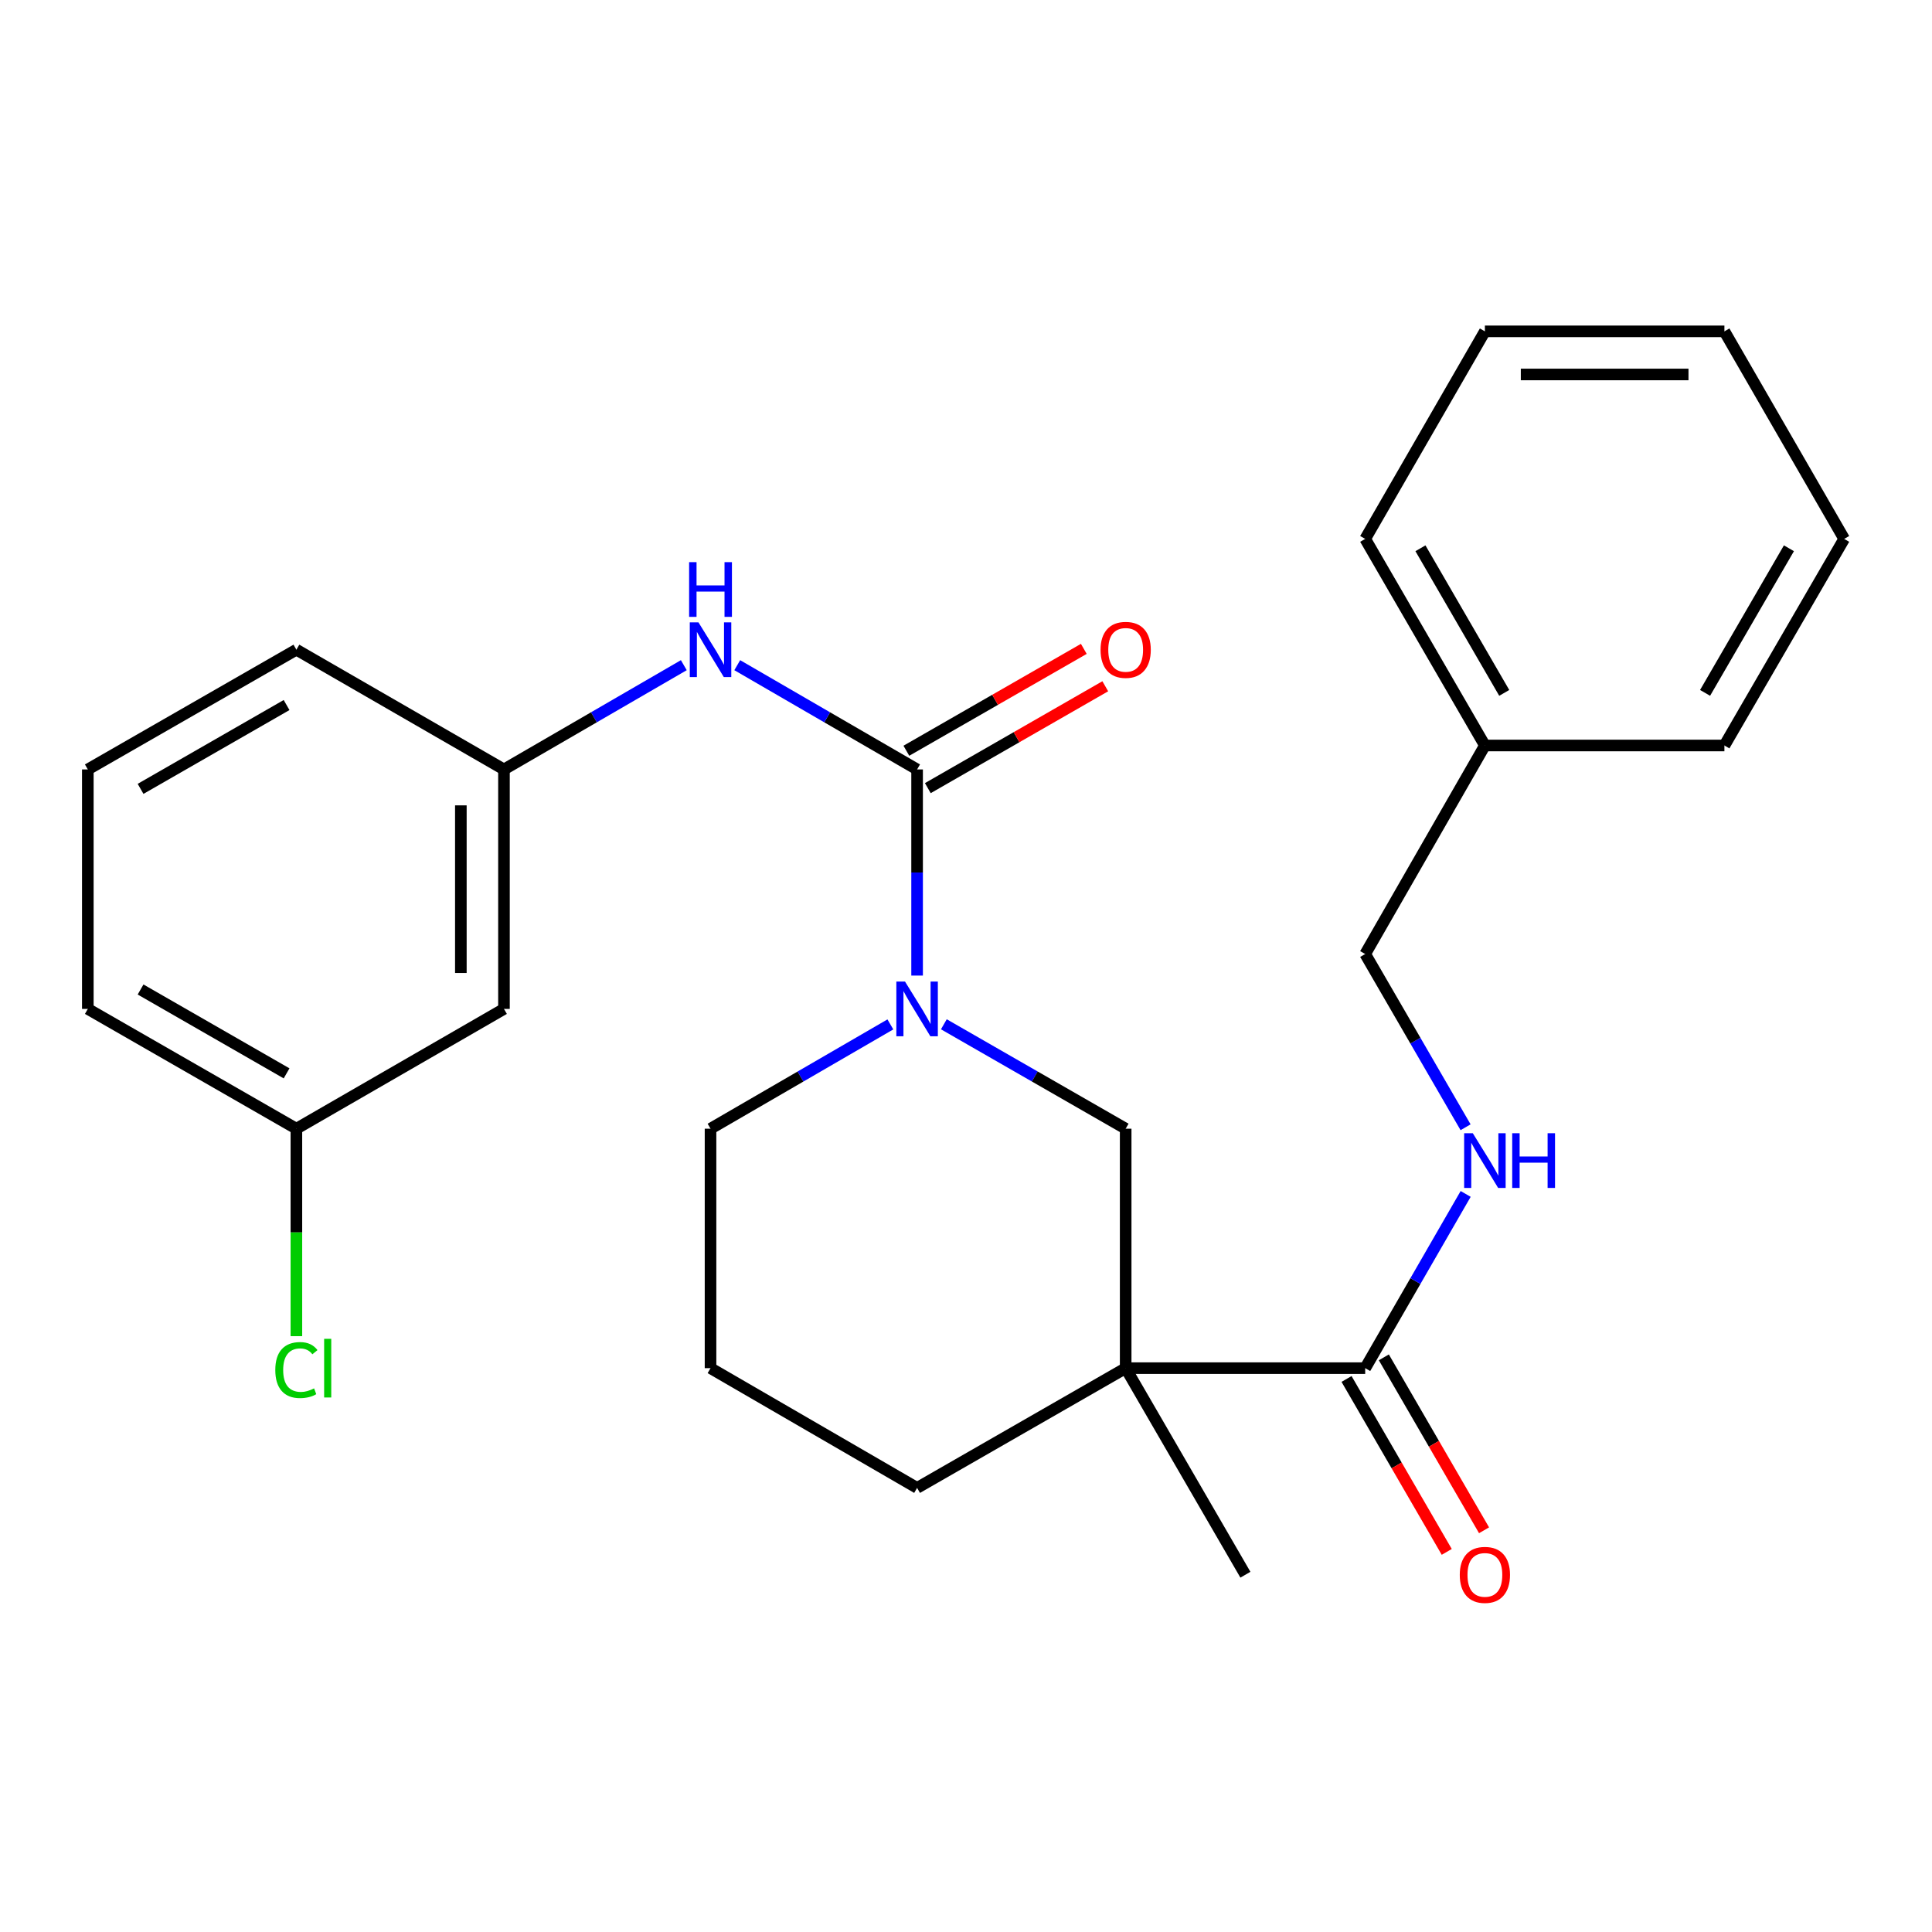 <?xml version='1.0' encoding='iso-8859-1'?>
<svg version='1.1' baseProfile='full'
              xmlns='http://www.w3.org/2000/svg'
                      xmlns:rdkit='http://www.rdkit.org/xml'
                      xmlns:xlink='http://www.w3.org/1999/xlink'
                  xml:space='preserve'
width='1000px' height='1000px' viewBox='0 0 1000 1000'>
<!-- END OF HEADER -->
<rect style='opacity:1.0;fill:#FFFFFF;stroke:none' width='1000' height='1000' x='0' y='0'> </rect>
<path class='bond-1' d='M 474.687,398.261 L 474.687,451.607' style='fill:none;fill-rule:evenodd;stroke:#000000;stroke-width:6px;stroke-linecap:butt;stroke-linejoin:miter;stroke-opacity:1' />
<path class='bond-1' d='M 474.687,451.607 L 474.687,504.953' style='fill:none;fill-rule:evenodd;stroke:#0000FF;stroke-width:6px;stroke-linecap:butt;stroke-linejoin:miter;stroke-opacity:1' />
<path class='bond-4' d='M 474.687,398.261 L 428.143,371.279' style='fill:none;fill-rule:evenodd;stroke:#000000;stroke-width:6px;stroke-linecap:butt;stroke-linejoin:miter;stroke-opacity:1' />
<path class='bond-4' d='M 428.143,371.279 L 381.599,344.297' style='fill:none;fill-rule:evenodd;stroke:#0000FF;stroke-width:6px;stroke-linecap:butt;stroke-linejoin:miter;stroke-opacity:1' />
<path class='bond-6' d='M 480.242,407.937 L 526.165,381.571' style='fill:none;fill-rule:evenodd;stroke:#000000;stroke-width:6px;stroke-linecap:butt;stroke-linejoin:miter;stroke-opacity:1' />
<path class='bond-6' d='M 526.165,381.571 L 572.088,355.206' style='fill:none;fill-rule:evenodd;stroke:#FF0000;stroke-width:6px;stroke-linecap:butt;stroke-linejoin:miter;stroke-opacity:1' />
<path class='bond-6' d='M 469.132,388.586 L 515.055,362.22' style='fill:none;fill-rule:evenodd;stroke:#000000;stroke-width:6px;stroke-linecap:butt;stroke-linejoin:miter;stroke-opacity:1' />
<path class='bond-6' d='M 515.055,362.22 L 560.979,335.855' style='fill:none;fill-rule:evenodd;stroke:#FF0000;stroke-width:6px;stroke-linecap:butt;stroke-linejoin:miter;stroke-opacity:1' />
<path class='bond-0' d='M 582.646,708.155 L 582.646,584.217' style='fill:none;fill-rule:evenodd;stroke:#000000;stroke-width:6px;stroke-linecap:butt;stroke-linejoin:miter;stroke-opacity:1' />
<path class='bond-2' d='M 582.646,708.155 L 706.621,708.155' style='fill:none;fill-rule:evenodd;stroke:#000000;stroke-width:6px;stroke-linecap:butt;stroke-linejoin:miter;stroke-opacity:1' />
<path class='bond-14' d='M 582.646,708.155 L 644.615,815.073' style='fill:none;fill-rule:evenodd;stroke:#000000;stroke-width:6px;stroke-linecap:butt;stroke-linejoin:miter;stroke-opacity:1' />
<path class='bond-26' d='M 582.646,708.155 L 474.687,770.136' style='fill:none;fill-rule:evenodd;stroke:#000000;stroke-width:6px;stroke-linecap:butt;stroke-linejoin:miter;stroke-opacity:1' />
<path class='bond-3' d='M 488.539,530.167 L 535.593,557.192' style='fill:none;fill-rule:evenodd;stroke:#0000FF;stroke-width:6px;stroke-linecap:butt;stroke-linejoin:miter;stroke-opacity:1' />
<path class='bond-3' d='M 535.593,557.192 L 582.646,584.217' style='fill:none;fill-rule:evenodd;stroke:#000000;stroke-width:6px;stroke-linecap:butt;stroke-linejoin:miter;stroke-opacity:1' />
<path class='bond-13' d='M 460.857,530.232 L 414.313,557.225' style='fill:none;fill-rule:evenodd;stroke:#0000FF;stroke-width:6px;stroke-linecap:butt;stroke-linejoin:miter;stroke-opacity:1' />
<path class='bond-13' d='M 414.313,557.225 L 367.769,584.217' style='fill:none;fill-rule:evenodd;stroke:#000000;stroke-width:6px;stroke-linecap:butt;stroke-linejoin:miter;stroke-opacity:1' />
<path class='bond-5' d='M 706.621,708.155 L 732.622,663.066' style='fill:none;fill-rule:evenodd;stroke:#000000;stroke-width:6px;stroke-linecap:butt;stroke-linejoin:miter;stroke-opacity:1' />
<path class='bond-5' d='M 732.622,663.066 L 758.623,617.977' style='fill:none;fill-rule:evenodd;stroke:#0000FF;stroke-width:6px;stroke-linecap:butt;stroke-linejoin:miter;stroke-opacity:1' />
<path class='bond-8' d='M 696.968,713.749 L 722.902,758.503' style='fill:none;fill-rule:evenodd;stroke:#000000;stroke-width:6px;stroke-linecap:butt;stroke-linejoin:miter;stroke-opacity:1' />
<path class='bond-8' d='M 722.902,758.503 L 748.836,803.257' style='fill:none;fill-rule:evenodd;stroke:#FF0000;stroke-width:6px;stroke-linecap:butt;stroke-linejoin:miter;stroke-opacity:1' />
<path class='bond-8' d='M 716.274,702.561 L 742.208,747.315' style='fill:none;fill-rule:evenodd;stroke:#000000;stroke-width:6px;stroke-linecap:butt;stroke-linejoin:miter;stroke-opacity:1' />
<path class='bond-8' d='M 742.208,747.315 L 768.142,792.07' style='fill:none;fill-rule:evenodd;stroke:#FF0000;stroke-width:6px;stroke-linecap:butt;stroke-linejoin:miter;stroke-opacity:1' />
<path class='bond-7' d='M 353.94,344.297 L 307.396,371.279' style='fill:none;fill-rule:evenodd;stroke:#0000FF;stroke-width:6px;stroke-linecap:butt;stroke-linejoin:miter;stroke-opacity:1' />
<path class='bond-7' d='M 307.396,371.279 L 260.852,398.261' style='fill:none;fill-rule:evenodd;stroke:#000000;stroke-width:6px;stroke-linecap:butt;stroke-linejoin:miter;stroke-opacity:1' />
<path class='bond-10' d='M 758.581,583.467 L 732.601,538.633' style='fill:none;fill-rule:evenodd;stroke:#0000FF;stroke-width:6px;stroke-linecap:butt;stroke-linejoin:miter;stroke-opacity:1' />
<path class='bond-10' d='M 732.601,538.633 L 706.621,493.799' style='fill:none;fill-rule:evenodd;stroke:#000000;stroke-width:6px;stroke-linecap:butt;stroke-linejoin:miter;stroke-opacity:1' />
<path class='bond-9' d='M 260.852,398.261 L 260.852,522.211' style='fill:none;fill-rule:evenodd;stroke:#000000;stroke-width:6px;stroke-linecap:butt;stroke-linejoin:miter;stroke-opacity:1' />
<path class='bond-9' d='M 238.538,416.854 L 238.538,503.619' style='fill:none;fill-rule:evenodd;stroke:#000000;stroke-width:6px;stroke-linecap:butt;stroke-linejoin:miter;stroke-opacity:1' />
<path class='bond-19' d='M 260.852,398.261 L 153.413,336.28' style='fill:none;fill-rule:evenodd;stroke:#000000;stroke-width:6px;stroke-linecap:butt;stroke-linejoin:miter;stroke-opacity:1' />
<path class='bond-11' d='M 260.852,522.211 L 153.413,584.217' style='fill:none;fill-rule:evenodd;stroke:#000000;stroke-width:6px;stroke-linecap:butt;stroke-linejoin:miter;stroke-opacity:1' />
<path class='bond-16' d='M 706.621,493.799 L 768.577,385.865' style='fill:none;fill-rule:evenodd;stroke:#000000;stroke-width:6px;stroke-linecap:butt;stroke-linejoin:miter;stroke-opacity:1' />
<path class='bond-15' d='M 153.413,584.217 L 153.413,637.907' style='fill:none;fill-rule:evenodd;stroke:#000000;stroke-width:6px;stroke-linecap:butt;stroke-linejoin:miter;stroke-opacity:1' />
<path class='bond-15' d='M 153.413,637.907 L 153.413,691.597' style='fill:none;fill-rule:evenodd;stroke:#00CC00;stroke-width:6px;stroke-linecap:butt;stroke-linejoin:miter;stroke-opacity:1' />
<path class='bond-27' d='M 153.413,584.217 L 45.455,522.211' style='fill:none;fill-rule:evenodd;stroke:#000000;stroke-width:6px;stroke-linecap:butt;stroke-linejoin:miter;stroke-opacity:1' />
<path class='bond-27' d='M 148.333,555.568 L 72.761,512.163' style='fill:none;fill-rule:evenodd;stroke:#000000;stroke-width:6px;stroke-linecap:butt;stroke-linejoin:miter;stroke-opacity:1' />
<path class='bond-12' d='M 474.687,770.136 L 367.769,708.155' style='fill:none;fill-rule:evenodd;stroke:#000000;stroke-width:6px;stroke-linecap:butt;stroke-linejoin:miter;stroke-opacity:1' />
<path class='bond-17' d='M 367.769,584.217 L 367.769,708.155' style='fill:none;fill-rule:evenodd;stroke:#000000;stroke-width:6px;stroke-linecap:butt;stroke-linejoin:miter;stroke-opacity:1' />
<path class='bond-21' d='M 768.577,385.865 L 706.621,278.935' style='fill:none;fill-rule:evenodd;stroke:#000000;stroke-width:6px;stroke-linecap:butt;stroke-linejoin:miter;stroke-opacity:1' />
<path class='bond-21' d='M 778.59,358.639 L 735.221,283.788' style='fill:none;fill-rule:evenodd;stroke:#000000;stroke-width:6px;stroke-linecap:butt;stroke-linejoin:miter;stroke-opacity:1' />
<path class='bond-22' d='M 768.577,385.865 L 892.552,385.865' style='fill:none;fill-rule:evenodd;stroke:#000000;stroke-width:6px;stroke-linecap:butt;stroke-linejoin:miter;stroke-opacity:1' />
<path class='bond-18' d='M 45.455,398.261 L 153.413,336.28' style='fill:none;fill-rule:evenodd;stroke:#000000;stroke-width:6px;stroke-linecap:butt;stroke-linejoin:miter;stroke-opacity:1' />
<path class='bond-18' d='M 72.758,408.315 L 148.329,364.928' style='fill:none;fill-rule:evenodd;stroke:#000000;stroke-width:6px;stroke-linecap:butt;stroke-linejoin:miter;stroke-opacity:1' />
<path class='bond-20' d='M 45.455,398.261 L 45.455,522.211' style='fill:none;fill-rule:evenodd;stroke:#000000;stroke-width:6px;stroke-linecap:butt;stroke-linejoin:miter;stroke-opacity:1' />
<path class='bond-24' d='M 706.621,278.935 L 768.577,171.509' style='fill:none;fill-rule:evenodd;stroke:#000000;stroke-width:6px;stroke-linecap:butt;stroke-linejoin:miter;stroke-opacity:1' />
<path class='bond-23' d='M 892.552,385.865 L 954.545,278.935' style='fill:none;fill-rule:evenodd;stroke:#000000;stroke-width:6px;stroke-linecap:butt;stroke-linejoin:miter;stroke-opacity:1' />
<path class='bond-23' d='M 882.547,358.634 L 925.943,283.783' style='fill:none;fill-rule:evenodd;stroke:#000000;stroke-width:6px;stroke-linecap:butt;stroke-linejoin:miter;stroke-opacity:1' />
<path class='bond-25' d='M 954.545,278.935 L 892.552,171.509' style='fill:none;fill-rule:evenodd;stroke:#000000;stroke-width:6px;stroke-linecap:butt;stroke-linejoin:miter;stroke-opacity:1' />
<path class='bond-28' d='M 768.577,171.509 L 892.552,171.509' style='fill:none;fill-rule:evenodd;stroke:#000000;stroke-width:6px;stroke-linecap:butt;stroke-linejoin:miter;stroke-opacity:1' />
<path class='bond-28' d='M 787.173,193.822 L 873.956,193.822' style='fill:none;fill-rule:evenodd;stroke:#000000;stroke-width:6px;stroke-linecap:butt;stroke-linejoin:miter;stroke-opacity:1' />
<path  class='atom-2' d='M 468.427 508.051
L 477.707 523.051
Q 478.627 524.531, 480.107 527.211
Q 481.587 529.891, 481.667 530.051
L 481.667 508.051
L 485.427 508.051
L 485.427 536.371
L 481.547 536.371
L 471.587 519.971
Q 470.427 518.051, 469.187 515.851
Q 467.987 513.651, 467.627 512.971
L 467.627 536.371
L 463.947 536.371
L 463.947 508.051
L 468.427 508.051
' fill='#0000FF'/>
<path  class='atom-5' d='M 361.509 322.12
L 370.789 337.12
Q 371.709 338.6, 373.189 341.28
Q 374.669 343.96, 374.749 344.12
L 374.749 322.12
L 378.509 322.12
L 378.509 350.44
L 374.629 350.44
L 364.669 334.04
Q 363.509 332.12, 362.269 329.92
Q 361.069 327.72, 360.709 327.04
L 360.709 350.44
L 357.029 350.44
L 357.029 322.12
L 361.509 322.12
' fill='#0000FF'/>
<path  class='atom-5' d='M 356.689 290.968
L 360.529 290.968
L 360.529 303.008
L 375.009 303.008
L 375.009 290.968
L 378.849 290.968
L 378.849 319.288
L 375.009 319.288
L 375.009 306.208
L 360.529 306.208
L 360.529 319.288
L 356.689 319.288
L 356.689 290.968
' fill='#0000FF'/>
<path  class='atom-6' d='M 762.317 586.557
L 771.597 601.557
Q 772.517 603.037, 773.997 605.717
Q 775.477 608.397, 775.557 608.557
L 775.557 586.557
L 779.317 586.557
L 779.317 614.877
L 775.437 614.877
L 765.477 598.477
Q 764.317 596.557, 763.077 594.357
Q 761.877 592.157, 761.517 591.477
L 761.517 614.877
L 757.837 614.877
L 757.837 586.557
L 762.317 586.557
' fill='#0000FF'/>
<path  class='atom-6' d='M 782.717 586.557
L 786.557 586.557
L 786.557 598.597
L 801.037 598.597
L 801.037 586.557
L 804.877 586.557
L 804.877 614.877
L 801.037 614.877
L 801.037 601.797
L 786.557 601.797
L 786.557 614.877
L 782.717 614.877
L 782.717 586.557
' fill='#0000FF'/>
<path  class='atom-7' d='M 569.646 336.36
Q 569.646 329.56, 573.006 325.76
Q 576.366 321.96, 582.646 321.96
Q 588.926 321.96, 592.286 325.76
Q 595.646 329.56, 595.646 336.36
Q 595.646 343.24, 592.246 347.16
Q 588.846 351.04, 582.646 351.04
Q 576.406 351.04, 573.006 347.16
Q 569.646 343.28, 569.646 336.36
M 582.646 347.84
Q 586.966 347.84, 589.286 344.96
Q 591.646 342.04, 591.646 336.36
Q 591.646 330.8, 589.286 328
Q 586.966 325.16, 582.646 325.16
Q 578.326 325.16, 575.966 327.96
Q 573.646 330.76, 573.646 336.36
Q 573.646 342.08, 575.966 344.96
Q 578.326 347.84, 582.646 347.84
' fill='#FF0000'/>
<path  class='atom-9' d='M 755.577 815.153
Q 755.577 808.353, 758.937 804.553
Q 762.297 800.753, 768.577 800.753
Q 774.857 800.753, 778.217 804.553
Q 781.577 808.353, 781.577 815.153
Q 781.577 822.033, 778.177 825.953
Q 774.777 829.833, 768.577 829.833
Q 762.337 829.833, 758.937 825.953
Q 755.577 822.073, 755.577 815.153
M 768.577 826.633
Q 772.897 826.633, 775.217 823.753
Q 777.577 820.833, 777.577 815.153
Q 777.577 809.593, 775.217 806.793
Q 772.897 803.953, 768.577 803.953
Q 764.257 803.953, 761.897 806.753
Q 759.577 809.553, 759.577 815.153
Q 759.577 820.873, 761.897 823.753
Q 764.257 826.633, 768.577 826.633
' fill='#FF0000'/>
<path  class='atom-16' d='M 142.493 709.135
Q 142.493 702.095, 145.773 698.415
Q 149.093 694.695, 155.373 694.695
Q 161.213 694.695, 164.333 698.815
L 161.693 700.975
Q 159.413 697.975, 155.373 697.975
Q 151.093 697.975, 148.813 700.855
Q 146.573 703.695, 146.573 709.135
Q 146.573 714.735, 148.893 717.615
Q 151.253 720.495, 155.813 720.495
Q 158.933 720.495, 162.573 718.615
L 163.693 721.615
Q 162.213 722.575, 159.973 723.135
Q 157.733 723.695, 155.253 723.695
Q 149.093 723.695, 145.773 719.935
Q 142.493 716.175, 142.493 709.135
' fill='#00CC00'/>
<path  class='atom-16' d='M 167.773 692.975
L 171.453 692.975
L 171.453 723.335
L 167.773 723.335
L 167.773 692.975
' fill='#00CC00'/>
</svg>
